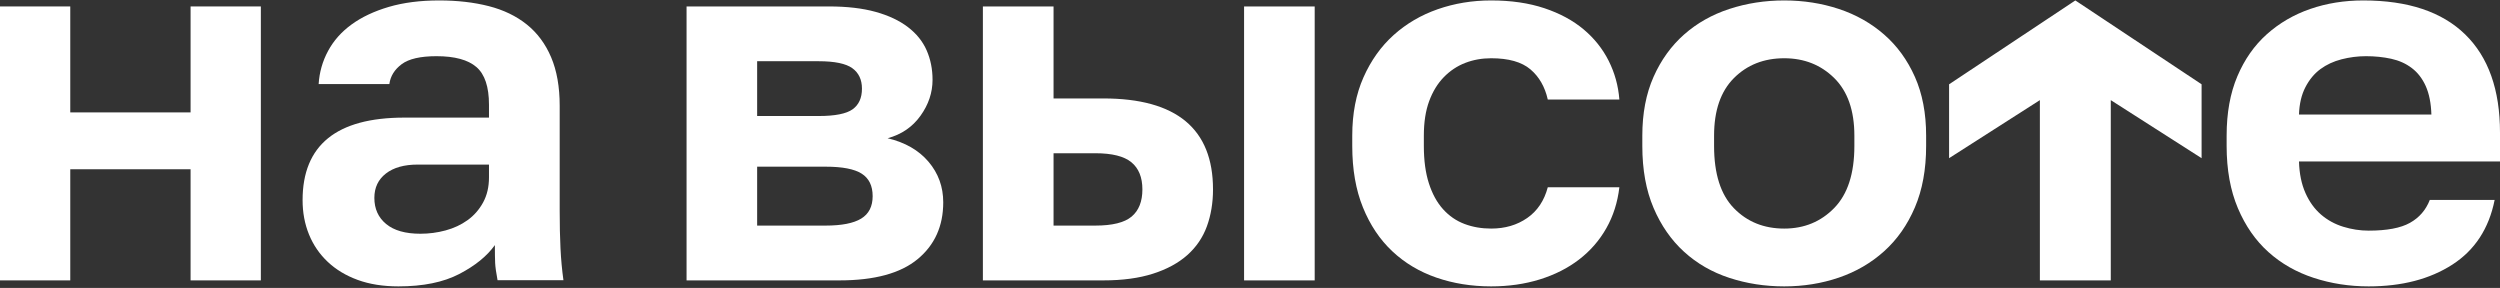 <?xml version="1.0" encoding="UTF-8"?> <svg xmlns="http://www.w3.org/2000/svg" width="1259" height="145" viewBox="0 0 1259 145" fill="none"><rect x="0" y="0" width="1259" height="145" fill="#333333" stroke="none"/> <path d="M0 3.243H35.387V56.605H95.978V3.243H131.365V141.202H95.978V85.236H35.387V141.202H0V3.243Z" fill="white"></path> <path d="M211.724 117.711C216.041 117.711 220.265 117.155 224.402 116.036C228.538 114.919 232.225 113.198 235.462 110.877C238.699 108.553 241.302 105.587 243.285 101.973C245.261 98.362 246.252 94.149 246.252 89.332V82.881H210.375C203.539 82.881 198.192 84.388 194.328 87.396C190.457 90.407 188.527 94.492 188.527 99.649C188.527 105.158 190.503 109.543 194.462 112.809C198.415 116.079 204.173 117.711 211.724 117.711ZM200.665 144.223C192.93 144.223 186.101 143.138 180.166 140.974C174.231 138.811 169.194 135.779 165.059 131.879C160.921 127.979 157.775 123.389 155.62 118.1C153.461 112.817 152.383 107.053 152.383 100.815C152.383 73.092 169.464 59.226 203.632 59.226H246.252V52.728C246.252 43.72 244.137 37.392 239.913 33.754C235.685 30.113 228.988 28.297 219.819 28.297C211.724 28.297 205.88 29.639 202.283 32.322C198.684 35.013 196.62 38.347 196.081 42.33H160.473C160.831 36.441 162.403 30.894 165.194 25.697C167.98 20.497 171.937 16.039 177.064 12.312C182.188 8.586 188.435 5.641 195.809 3.471C203.182 1.307 211.631 0.222 221.165 0.222C230.337 0.222 238.652 1.177 246.118 3.08C253.576 4.99 259.964 8.065 265.269 12.312C270.571 16.558 274.664 22.058 277.541 28.816C280.416 35.571 281.858 43.72 281.858 53.247V106.015C281.858 113.294 281.993 119.662 282.264 125.119C282.531 130.577 283.026 135.909 283.748 141.104H250.567C249.847 137.294 249.443 134.392 249.354 132.398C249.262 130.406 249.22 127.417 249.22 123.428C245.261 128.979 239.282 133.826 231.282 137.987C223.276 142.147 213.073 144.223 200.665 144.223Z" fill="white"></path> <path d="M415.77 113.608C423.848 113.608 429.816 112.438 433.677 110.097C437.537 107.751 439.468 103.977 439.468 98.772C439.468 93.567 437.623 89.794 433.946 87.452C430.265 85.106 424.208 83.937 415.77 83.937H381.299V113.608H415.77ZM412.269 58.424C420.524 58.424 426.225 57.299 429.37 55.041C432.507 52.789 434.081 49.316 434.081 44.633C434.081 40.12 432.465 36.692 429.234 34.35C426.002 32.008 420.348 30.834 412.269 30.834H381.299V58.424H412.269ZM345.752 3.243H417.385C426.54 3.243 434.392 4.155 440.949 5.978C447.501 7.798 452.932 10.359 457.242 13.655C461.551 16.953 464.688 20.859 466.667 25.369C468.64 29.882 469.63 34.83 469.63 40.205C469.63 46.627 467.608 52.659 463.568 58.294C459.53 63.938 454.01 67.712 447.007 69.619C455.802 71.7 462.671 75.65 467.608 81.461C472.544 87.279 475.015 94.085 475.015 101.896C475.015 113.868 470.705 123.417 462.089 130.527C453.47 137.646 440.363 141.202 422.773 141.202H345.752V3.243Z" fill="white"></path> <path d="M626.515 3.243H662.078V141.202H626.515V3.243ZM551.593 113.608C560.197 113.608 566.308 112.093 569.904 109.055C573.5 106.021 575.309 101.463 575.309 95.389C575.309 89.317 573.456 84.759 569.772 81.723C566.088 78.687 560.021 77.17 551.593 77.17H530.568V113.608H551.593ZM494.982 3.243H530.568V49.576H555.63C592.451 49.576 610.873 64.85 610.873 95.389C610.873 102.156 609.836 108.362 607.784 113.998C605.711 119.642 602.423 124.455 597.945 128.446C593.444 132.441 587.708 135.564 580.692 137.816C573.677 140.073 565.337 141.202 555.63 141.202H494.982V3.243Z" fill="white"></path> <path d="M750.945 144.223C741.077 144.223 731.885 142.749 723.367 139.804C714.847 136.86 707.448 132.443 701.171 126.547C694.893 120.658 689.962 113.294 686.375 104.454C682.785 95.618 680.995 85.308 680.995 73.525V68.323C680.995 57.238 682.878 47.445 686.646 38.951C690.412 30.464 695.479 23.356 701.845 17.639C708.21 11.922 715.607 7.59 724.041 4.643C732.471 1.699 741.436 0.222 750.945 0.222C760.987 0.222 769.912 1.524 777.715 4.122C785.515 6.72 792.106 10.275 797.488 14.779C802.868 19.29 807.081 24.573 810.133 30.634C813.181 36.702 814.975 43.2 815.513 50.13H779.463C778.025 43.721 775.112 38.653 770.718 34.926C766.321 31.2 759.729 29.334 750.945 29.334C746.279 29.334 741.931 30.115 737.897 31.677C733.86 33.234 730.271 35.619 727.135 38.821C723.995 42.032 721.528 46.059 719.736 50.91C717.941 55.761 717.047 61.566 717.047 68.323V73.525C717.047 80.803 717.895 87.084 719.601 92.367C721.304 97.656 723.68 101.986 726.732 105.365C729.78 108.743 733.365 111.211 737.494 112.773C741.617 114.33 746.102 115.111 750.945 115.111C757.941 115.111 763.993 113.339 769.104 109.784C774.218 106.235 777.668 101.075 779.463 94.316H815.513C814.614 101.943 812.419 108.833 808.922 114.981C805.424 121.135 800.851 126.379 795.2 130.707C789.551 135.041 782.96 138.377 775.426 140.715C767.895 143.053 759.729 144.223 750.945 144.223Z" fill="white"></path> <path d="M898.535 115.111C908.603 115.111 917.008 111.647 923.75 104.714C930.491 97.786 933.861 87.388 933.861 73.523V68.323C933.861 55.676 930.491 46.015 923.75 39.34C917.008 32.675 908.603 29.334 898.535 29.334C888.289 29.334 879.837 32.675 873.186 39.34C866.533 46.015 863.209 55.676 863.209 68.323V73.523C863.209 87.556 866.533 97.999 873.186 104.843C879.837 111.69 888.289 115.111 898.535 115.111ZM898.535 144.223C888.827 144.223 879.612 142.792 870.895 139.934C862.172 137.075 854.581 132.702 848.109 126.807C841.637 120.918 836.511 113.55 832.737 104.714C828.96 95.878 827.073 85.48 827.073 73.523V68.323C827.073 57.061 828.96 47.185 832.737 38.694C836.511 30.202 841.637 23.096 848.109 17.379C854.581 11.66 862.172 7.371 870.895 4.511C879.612 1.654 888.827 0.222 898.535 0.222C908.243 0.222 917.412 1.654 926.041 4.511C934.671 7.371 942.265 11.66 948.827 17.379C955.389 23.096 960.559 30.202 964.334 38.694C968.11 47.185 969.998 57.061 969.998 68.323V73.523C969.998 85.308 968.11 95.616 964.334 104.454C960.559 113.294 955.389 120.658 948.827 126.547C942.265 132.443 934.671 136.858 926.041 139.802C917.412 142.747 908.243 144.223 898.535 144.223Z" fill="white"></path> <path d="M1027.28 50.427L981.558 79.662V42.45L1045.14 0.222L1108.72 42.45V79.662L1062.99 50.427V141.202H1027.28V50.427Z" fill="white"></path> <path d="M1191.51 28.296C1187.37 28.296 1183.28 28.817 1179.23 29.854C1175.18 30.894 1171.63 32.545 1168.57 34.794C1165.51 37.047 1162.99 40.081 1161.01 43.892C1159.03 47.704 1157.95 52.3 1157.77 57.668H1224.45C1224.27 51.947 1223.32 47.185 1221.61 43.37C1219.9 39.56 1217.56 36.526 1214.59 34.275C1211.63 32.024 1208.16 30.464 1204.2 29.594C1200.24 28.73 1196.01 28.296 1191.51 28.296ZM1192.86 144.223C1183.15 144.223 1173.92 142.792 1165.19 139.932C1156.46 137.075 1148.86 132.747 1142.38 126.937C1135.91 121.132 1130.78 113.771 1127 104.843C1123.22 95.92 1121.33 85.478 1121.33 73.523V68.323C1121.33 56.887 1123.13 46.923 1126.73 38.434C1130.33 29.943 1135.27 22.879 1141.57 17.247C1147.87 11.62 1155.16 7.371 1163.44 4.511C1171.71 1.652 1180.62 0.222 1190.16 0.222C1212.66 0.222 1229.75 5.924 1241.45 17.324C1253.15 28.724 1259 45.217 1259 66.81V81.318H1157.77C1157.95 87.433 1159.03 92.714 1161.01 97.165C1162.99 101.616 1165.6 105.237 1168.84 108.033C1172.08 110.828 1175.81 112.879 1180.04 114.188C1184.27 115.498 1188.55 116.152 1192.86 116.152C1202.04 116.152 1208.97 114.845 1213.65 112.224C1218.33 109.609 1221.66 105.767 1223.64 100.703H1256.3C1253.42 115.124 1246.31 125.985 1234.98 133.277C1223.64 140.577 1209.6 144.223 1192.86 144.223Z" fill="white"></path> </svg> 